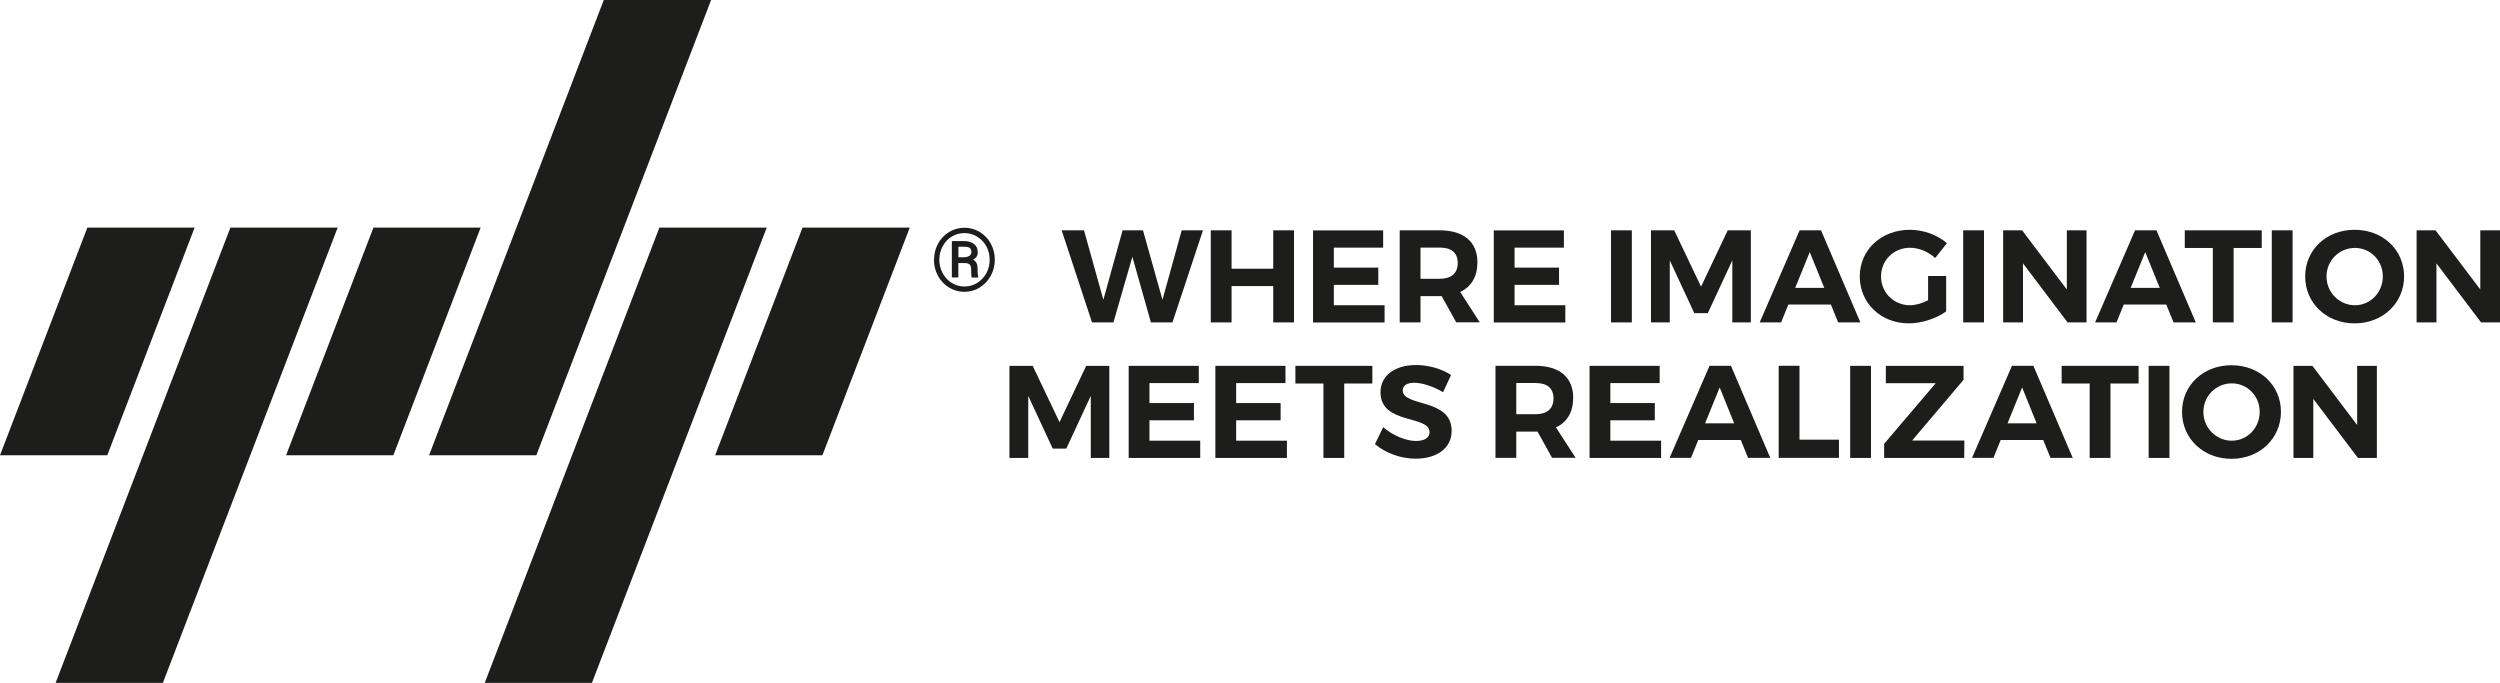 <?xml version="1.0" encoding="UTF-8"?><svg id="a" xmlns="http://www.w3.org/2000/svg" viewBox="0 0 365.45 99.82"><defs><style>.c{fill:#1d1d1b;}</style></defs><g id="b"><polyline class="c" points="78.4 66.55 103.95 0 88.26 0 62.72 66.55 78.4 66.55"/><polyline class="c" points="15.68 66.55 28.45 33.27 12.77 33.27 0 66.55 15.68 66.55"/><polyline class="c" points="112.08 33.27 96.39 33.27 70.86 99.82 86.53 99.82 112.08 33.27"/><polyline class="c" points="57.5 66.55 70.26 33.27 54.59 33.27 41.82 66.55 57.5 66.55"/><polyline class="c" points="23.81 99.82 49.36 33.27 33.68 33.27 8.13 99.82 23.81 99.82"/><polyline class="c" points="132.99 33.27 117.31 33.27 104.54 66.55 120.22 66.55 132.99 33.27"/><path class="c" d="M136.54,37.97c0-.84.19-1.63.58-2.35.39-.72.93-1.29,1.62-1.71.69-.41,1.44-.62,2.24-.62s1.55.21,2.24.62c.69.42,1.23.98,1.62,1.71.39.72.58,1.51.58,2.35s-.2,1.64-.6,2.36c-.4.72-.94,1.29-1.62,1.71s-1.43.62-2.23.62-1.55-.21-2.24-.63c-.69-.42-1.23-.99-1.62-1.71-.39-.72-.59-1.51-.59-2.35ZM137.31,37.97c0,.69.16,1.33.47,1.93.31.6.75,1.08,1.32,1.44.57.36,1.2.54,1.89.54s1.31-.18,1.88-.54c.57-.36,1.01-.84,1.33-1.43s.47-1.24.47-1.94-.16-1.34-.47-1.93-.76-1.07-1.33-1.43c-.57-.36-1.2-.54-1.88-.54s-1.28.17-1.85.51c-.57.34-1.02.81-1.34,1.42-.32.6-.49,1.26-.49,1.97ZM140.09,38.45v2.11h-.95v-5.32h1.76c.64,0,1.14.15,1.5.44.36.29.53.7.53,1.22,0,.46-.22.81-.67,1.06.24.13.41.32.51.55s.14.52.14.87,0,.59.02.73c.02.14.04.26.08.36v.1h-.97c-.05-.14-.08-.55-.08-1.21,0-.32-.07-.55-.21-.69-.14-.14-.37-.21-.69-.21h-.99ZM140.09,37.61h.8c.32,0,.58-.07.79-.2.21-.13.32-.31.32-.53,0-.29-.08-.5-.22-.62-.15-.12-.42-.19-.8-.19h-.88v1.54Z"/><path class="c" d="M168.24,47.13l-2.71-9.59-2.77,9.59h-3.13l-4.44-13.46h3.27l2.83,10.15,2.81-10.15h2.98l2.85,10.15,2.81-10.15h3.11l-4.46,13.46h-3.13Z"/><path class="c" d="M186.12,47.13v-5.31h-6.09v5.31h-3.04v-13.46h3.04v5.61h6.09v-5.61h3.04v13.46h-3.04Z"/><path class="c" d="M194.98,36.2v2.92h6.5v2.52h-6.5v2.98h7.42v2.52h-10.46v-13.46h10.25v2.52h-7.21Z"/><path class="c" d="M210.75,43.29h-3.1v3.84h-3.04v-13.46h5.84c3.52,0,5.52,1.69,5.52,4.67,0,2.08-.88,3.58-2.52,4.34l2.86,4.44h-3.44l-2.13-3.84ZM210.46,40.75c1.67,0,2.63-.77,2.63-2.31s-.96-2.25-2.63-2.25h-2.81v4.56h2.81Z"/><path class="c" d="M221.4,36.2v2.92h6.5v2.52h-6.5v2.98h7.42v2.52h-10.46v-13.46h10.25v2.52h-7.21Z"/><path class="c" d="M235.5,47.13v-13.46h3.04v13.46h-3.04Z"/><path class="c" d="M253.23,47.13v-9.07l-3.58,7.71h-1.98l-3.58-7.71v9.07h-2.75v-13.46h3.4l3.92,8.23,3.9-8.23h3.38v13.46h-2.73Z"/><path class="c" d="M261.42,44.52l-1.06,2.61h-3.13l5.84-13.46h3.13l5.75,13.46h-3.25l-1.06-2.61h-6.23ZM264.55,36.85l-2.13,5.23h4.25l-2.12-5.23Z"/><path class="c" d="M284.49,40.35v5.17c-1.42,1.04-3.59,1.75-5.46,1.75-4.08,0-7.17-2.96-7.17-6.86s3.15-6.82,7.34-6.82c2,0,4.04.77,5.4,1.96l-1.71,2.17c-1-.92-2.38-1.5-3.69-1.5-2.38,0-4.23,1.83-4.23,4.19s1.86,4.21,4.25,4.21c.81,0,1.77-.29,2.63-.73v-3.54h2.63Z"/><path class="c" d="M286.98,47.13v-13.46h3.04v13.46h-3.04Z"/><path class="c" d="M302.24,47.13l-6.52-8.63v8.63h-2.9v-13.46h2.77l6.54,8.65v-8.65h2.88v13.46h-2.77Z"/><path class="c" d="M310.45,44.52l-1.06,2.61h-3.13l5.84-13.46h3.13l5.75,13.46h-3.25l-1.06-2.61h-6.23ZM313.59,36.85l-2.13,5.23h4.25l-2.12-5.23Z"/><path class="c" d="M326.51,36.25v10.88h-3.04v-10.88h-4.1v-2.58h11.25v2.58h-4.11Z"/><path class="c" d="M332.09,47.13v-13.46h3.04v13.46h-3.04Z"/><path class="c" d="M351.43,40.41c0,3.88-3.11,6.86-7.23,6.86s-7.23-2.96-7.23-6.86,3.11-6.82,7.23-6.82,7.23,2.92,7.23,6.82ZM340.09,40.41c0,2.36,1.9,4.21,4.15,4.21s4.08-1.85,4.08-4.21-1.83-4.17-4.08-4.17-4.15,1.81-4.15,4.17Z"/><path class="c" d="M362.68,47.13l-6.52-8.63v8.63h-2.9v-13.46h2.77l6.54,8.65v-8.65h2.88v13.46h-2.77Z"/><path class="c" d="M159.45,66.94v-9.07l-3.58,7.71h-1.98l-3.58-7.71v9.07h-2.75v-13.46h3.4l3.92,8.23,3.9-8.23h3.38v13.46h-2.73Z"/><path class="c" d="M168.03,56v2.92h6.5v2.52h-6.5v2.98h7.42v2.52h-10.46v-13.46h10.25v2.52h-7.21Z"/><path class="c" d="M180.7,56v2.92h6.5v2.52h-6.5v2.98h7.42v2.52h-10.46v-13.46h10.25v2.52h-7.21Z"/><path class="c" d="M196.5,56.06v10.88h-3.04v-10.88h-4.1v-2.58h11.25v2.58h-4.11Z"/><path class="c" d="M212.12,54.81l-1.17,2.52c-1.42-.85-3.11-1.38-4.19-1.38-1.02,0-1.71.37-1.71,1.1,0,2.48,7.17,1.1,7.15,5.94,0,2.63-2.29,4.06-5.27,4.06-2.21,0-4.42-.85-5.94-2.13l1.21-2.48c1.38,1.23,3.35,2.02,4.77,2.02,1.25,0,2-.46,2-1.29,0-2.54-7.17-1.06-7.17-5.83,0-2.44,2.1-3.98,5.21-3.98,1.88,0,3.77.58,5.11,1.46Z"/><path class="c" d="M224.75,63.09h-3.1v3.84h-3.04v-13.46h5.84c3.52,0,5.52,1.69,5.52,4.67,0,2.08-.88,3.58-2.52,4.34l2.87,4.44h-3.44l-2.13-3.84ZM224.46,60.55c1.67,0,2.63-.77,2.63-2.31s-.96-2.25-2.63-2.25h-2.81v4.56h2.81Z"/><path class="c" d="M235.4,56v2.92h6.5v2.52h-6.5v2.98h7.42v2.52h-10.46v-13.46h10.25v2.52h-7.21Z"/><path class="c" d="M248.25,64.32l-1.06,2.61h-3.13l5.84-13.46h3.13l5.75,13.46h-3.25l-1.06-2.61h-6.23ZM251.38,56.65l-2.13,5.23h4.25l-2.11-5.23Z"/><path class="c" d="M268.82,64.28v2.65h-8.81v-13.46h3.04v10.8h5.77Z"/><path class="c" d="M270.46,66.94v-13.46h3.04v13.46h-3.04Z"/><path class="c" d="M279.52,64.4h7.63l-.02,2.54h-11.71v-2.06l7.54-8.86h-7.29v-2.54h11.36v2.04l-7.52,8.88Z"/><path class="c" d="M292.46,64.32l-1.06,2.61h-3.13l5.84-13.46h3.13l5.75,13.46h-3.25l-1.06-2.61h-6.23ZM295.59,56.65l-2.13,5.23h4.25l-2.11-5.23Z"/><path class="c" d="M308.51,56.06v10.88h-3.04v-10.88h-4.1v-2.58h11.25v2.58h-4.11Z"/><path class="c" d="M314.09,66.94v-13.46h3.04v13.46h-3.04Z"/><path class="c" d="M333.43,60.21c0,3.88-3.11,6.86-7.23,6.86s-7.23-2.96-7.23-6.86,3.11-6.82,7.23-6.82,7.23,2.92,7.23,6.82ZM322.09,60.21c0,2.36,1.9,4.21,4.15,4.21s4.08-1.85,4.08-4.21-1.83-4.17-4.08-4.17-4.15,1.81-4.15,4.17Z"/><path class="c" d="M344.68,66.94l-6.52-8.63v8.63h-2.9v-13.46h2.77l6.54,8.65v-8.65h2.88v13.46h-2.77Z"/></g></svg>